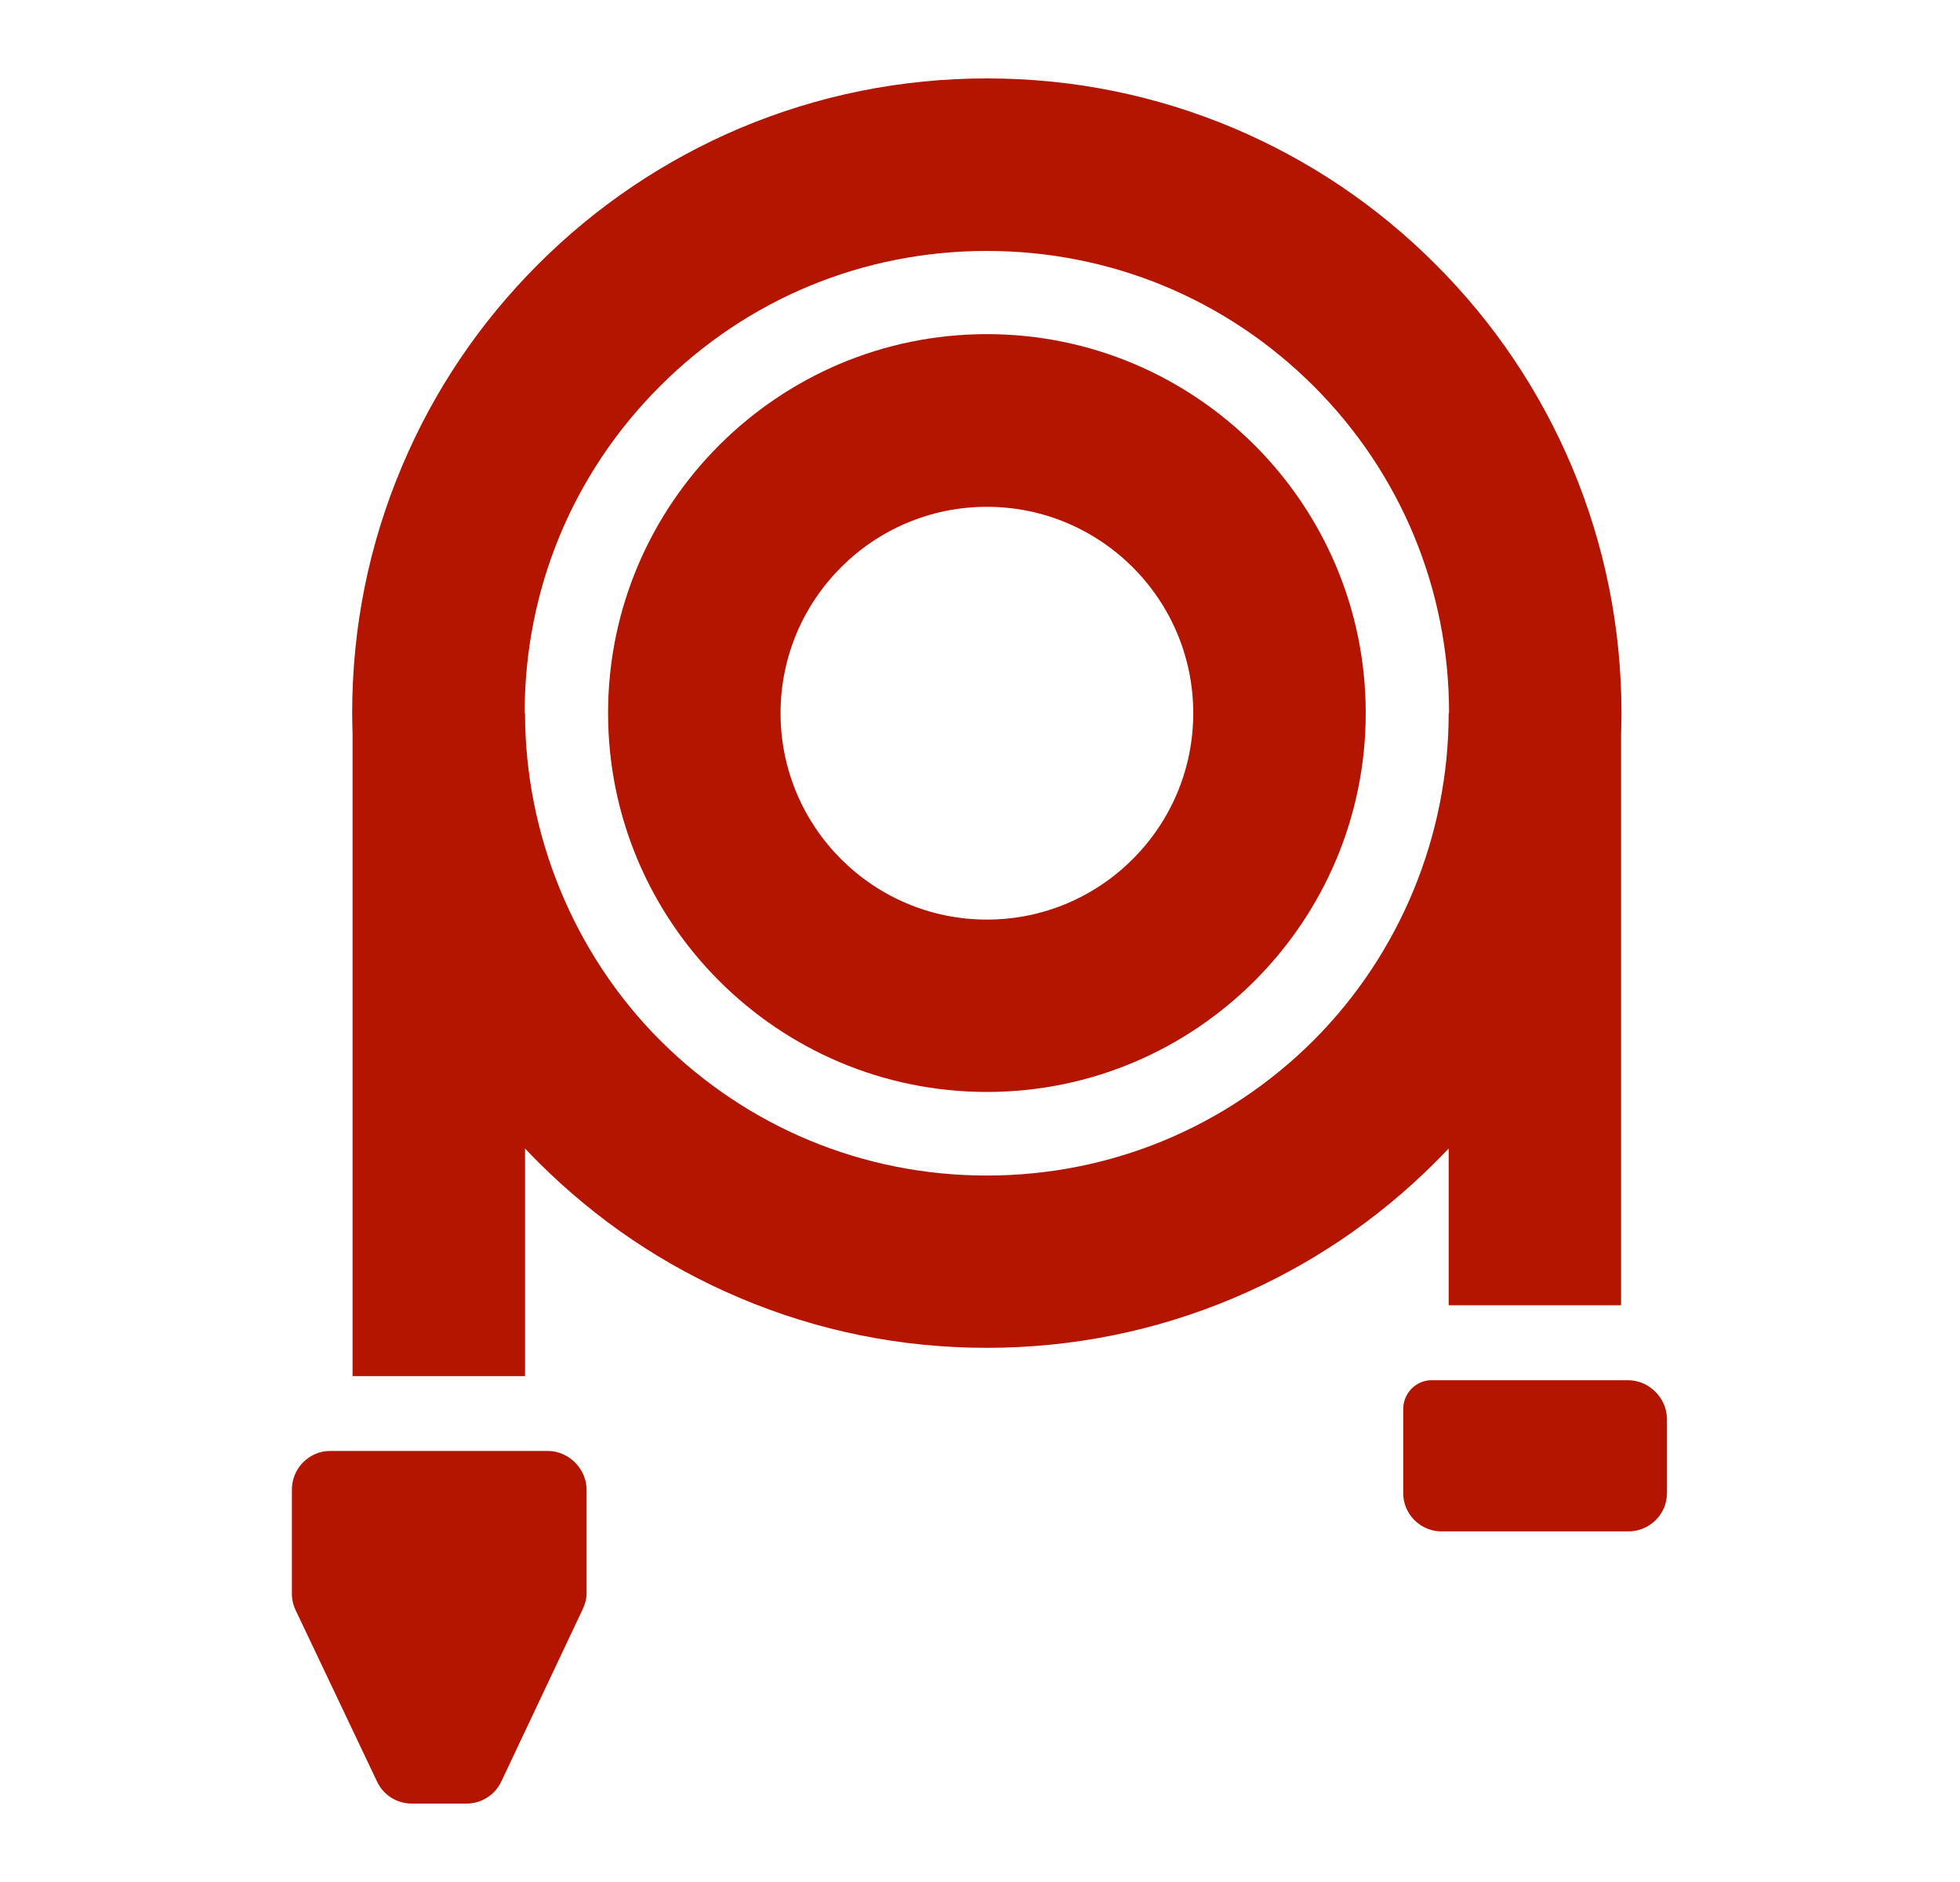 <svg width="25" height="24" viewBox="0 0 25 24" fill="none" xmlns="http://www.w3.org/2000/svg">
<path d="M12.588 13.925C15.252 13.925 17.42 11.757 17.42 9.093C17.42 6.428 15.252 4.261 12.588 4.261C9.924 4.261 7.756 6.428 7.756 9.093C7.756 11.759 9.924 13.925 12.588 13.925ZM12.588 6.463C14.04 6.463 15.22 7.643 15.22 9.095C15.22 10.547 14.04 11.727 12.588 11.727C11.136 11.727 9.956 10.547 9.956 9.095C9.956 7.643 11.136 6.463 12.588 6.463Z" fill="#B31500"/>
<path d="M4.497 17.549H6.697V14.646C6.751 14.704 6.807 14.761 6.863 14.817C7.606 15.56 8.471 16.144 9.437 16.552C10.436 16.975 11.495 17.188 12.587 17.188C13.68 17.188 14.741 16.973 15.738 16.552C16.701 16.144 17.569 15.56 18.311 14.817C18.368 14.761 18.424 14.702 18.478 14.646V16.645H20.677V9.362C20.68 9.274 20.682 9.183 20.682 9.095C20.682 8.003 20.467 6.942 20.047 5.945C19.639 4.982 19.055 4.114 18.311 3.371C17.569 2.628 16.703 2.044 15.738 1.635C14.738 1.213 13.68 1 12.587 1C11.495 1 10.434 1.215 9.437 1.635C8.474 2.044 7.606 2.628 6.863 3.371C6.12 4.114 5.536 4.979 5.128 5.945C4.705 6.944 4.492 8.003 4.492 9.095C4.492 9.186 4.495 9.274 4.497 9.362V17.549ZM8.418 4.925C9.532 3.811 11.011 3.2 12.587 3.2C14.164 3.2 15.643 3.813 16.757 4.925C17.869 6.037 18.483 7.519 18.483 9.093H18.478C18.478 9.093 18.478 9.093 18.478 9.095C18.478 10.655 17.859 12.16 16.757 13.265C15.643 14.377 14.161 14.991 12.587 14.991C11.013 14.991 9.532 14.377 8.418 13.265C7.32 12.165 6.697 10.645 6.697 9.095C6.697 9.095 6.697 9.095 6.697 9.093H6.692C6.692 7.519 7.305 6.037 8.418 4.925Z" fill="#B31500"/>
<path d="M3.772 20.536L4.81 22.721C4.891 22.892 5.062 23 5.253 23H5.597H5.952C6.14 23 6.313 22.89 6.394 22.719L7.43 20.526C7.462 20.46 7.482 20.39 7.482 20.319V18.999C7.482 18.73 7.254 18.503 6.986 18.503H6.697H4.497H4.211C3.943 18.503 3.723 18.725 3.723 18.996V20.326C3.723 20.397 3.74 20.47 3.772 20.536Z" fill="#B31500"/>
<path d="M17.898 17.97V19.041C17.898 19.309 18.118 19.529 18.387 19.529H20.77C21.039 19.529 21.262 19.312 21.262 19.043V18.097C21.262 17.828 21.034 17.601 20.765 17.601H18.265C18.062 17.598 17.898 17.767 17.898 17.97Z" fill="#B31500"/>
</svg>
